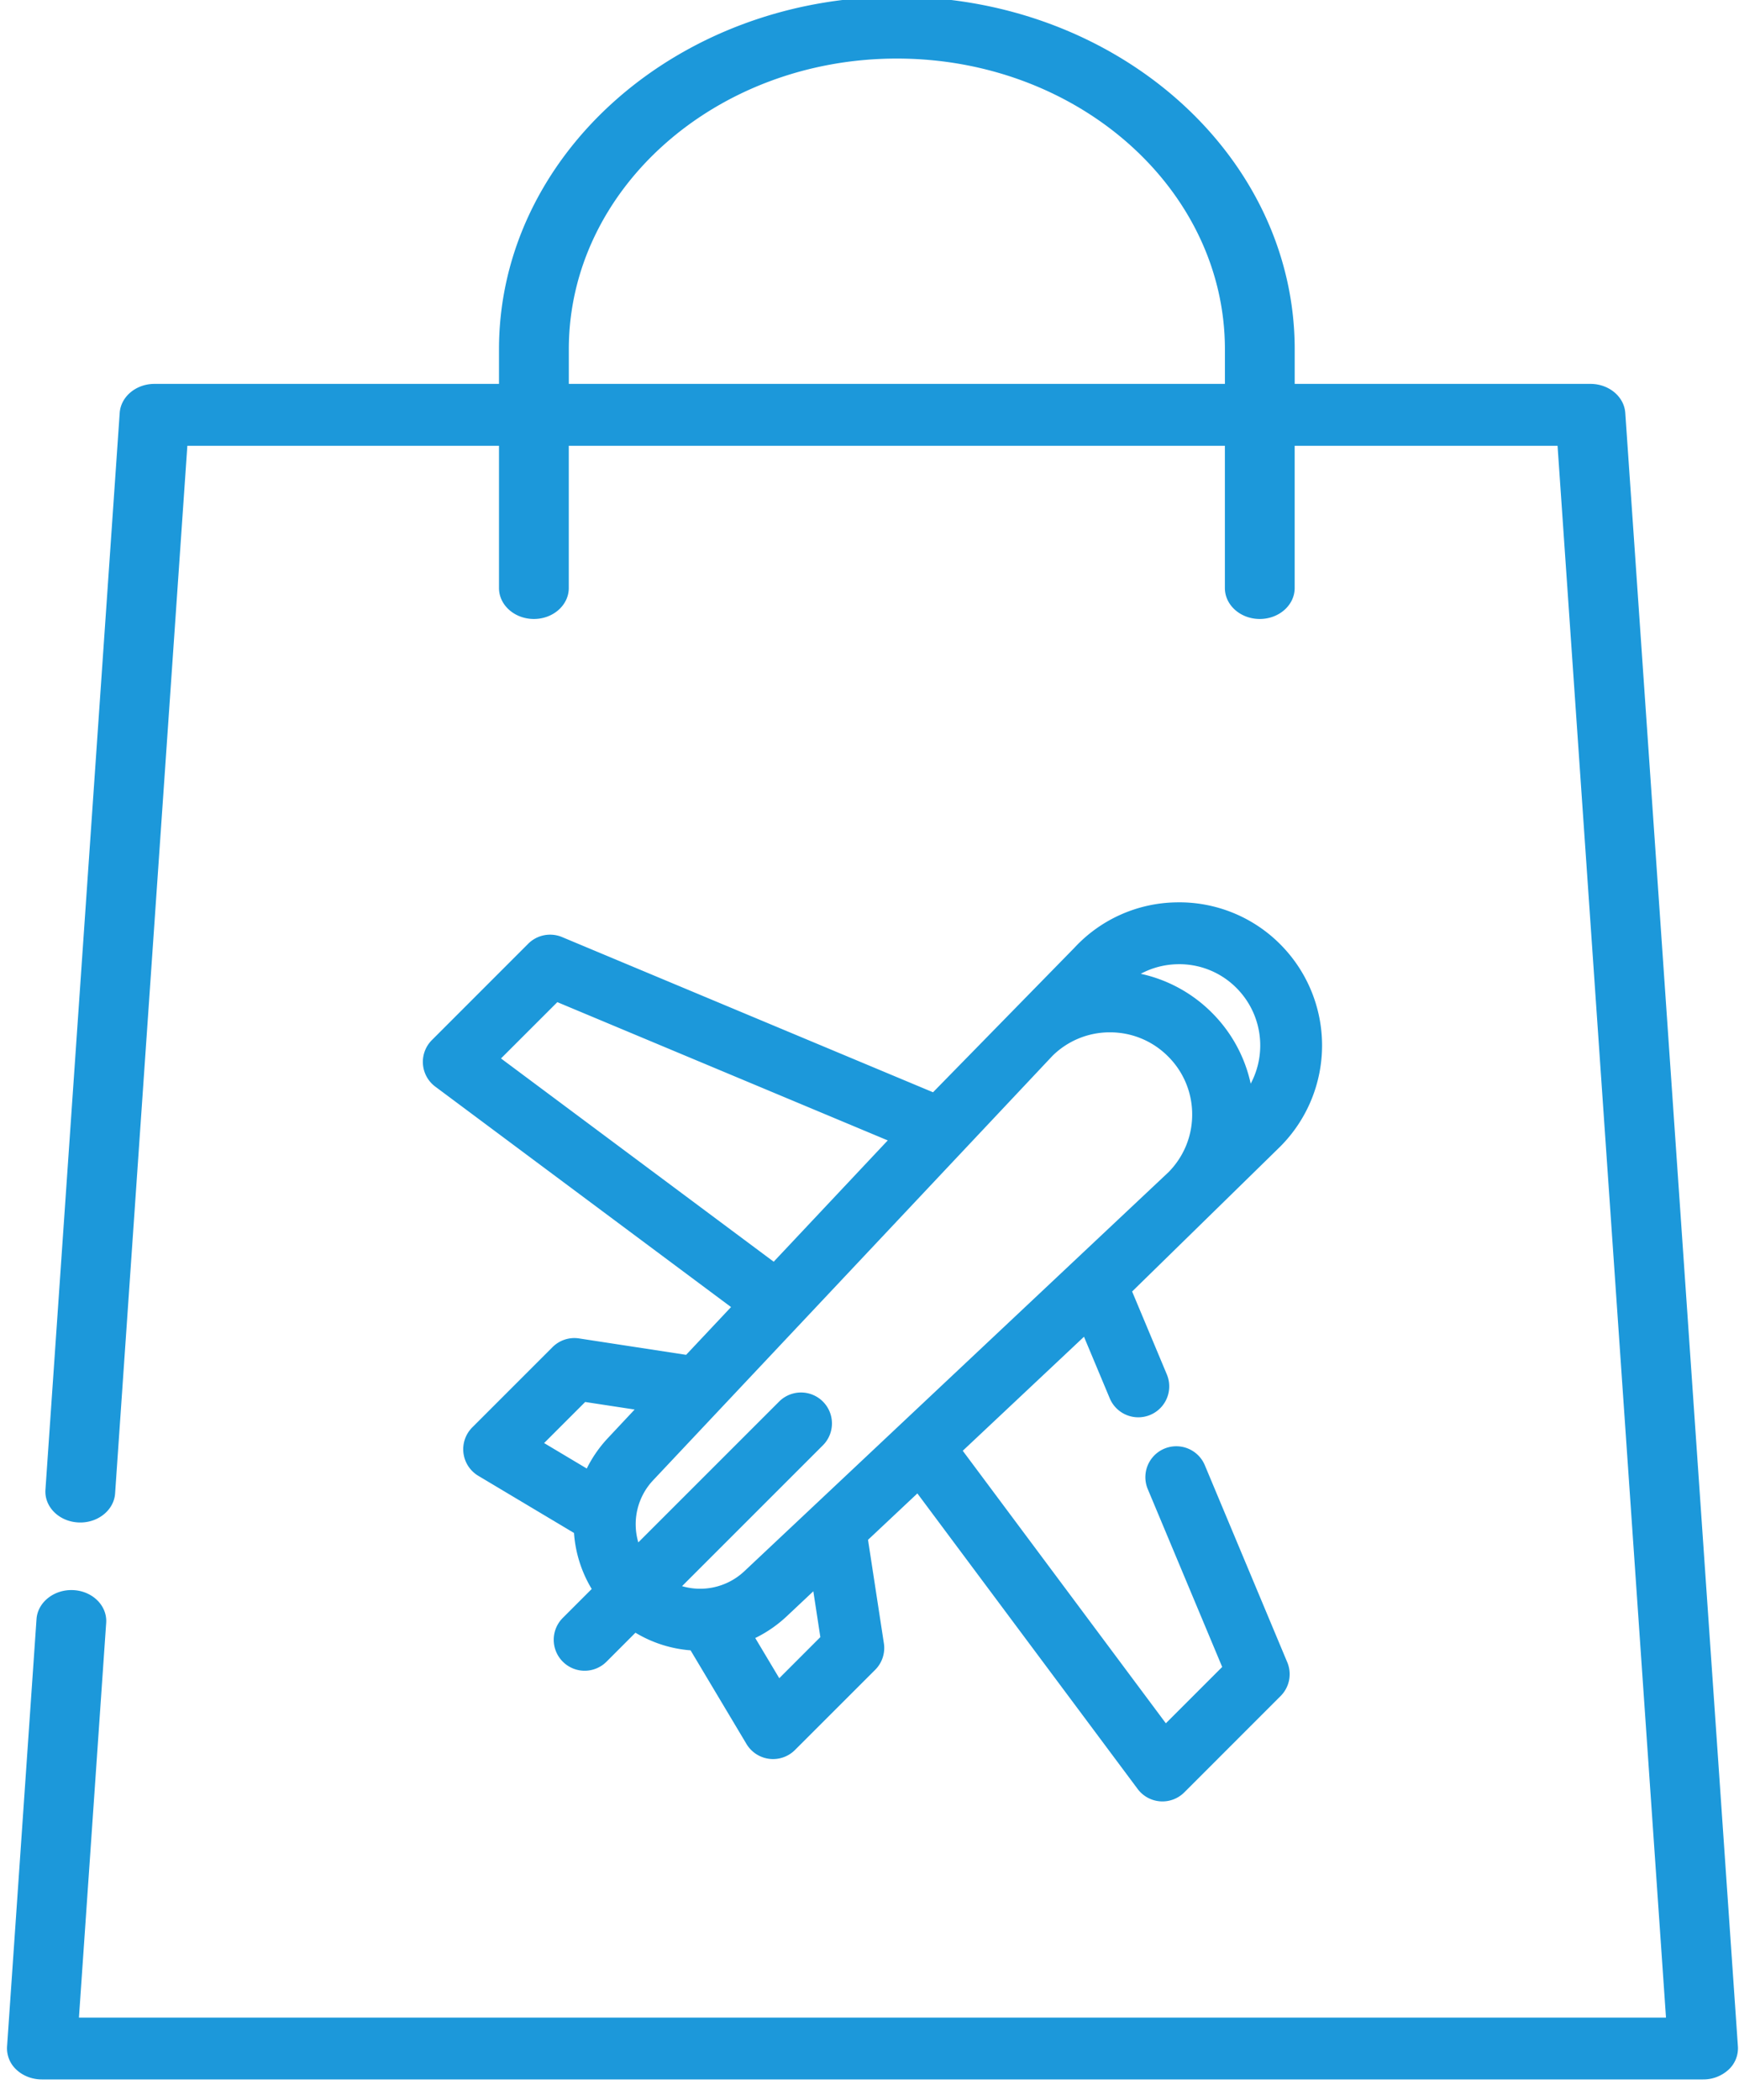 <svg xmlns="http://www.w3.org/2000/svg" width="53" height="64" viewBox="0 0 53 64"><path fill="#1c98da" d="M39.232 50.661a.94.94 0 0 1-.203 1.03l-2.934 2.935a.942.942 0 0 1-1.423-.103l-6.713-9.007-1.504 1.414.483 3.152a.941.941 0 0 1-.265.81l-2.446 2.445a.944.944 0 0 1-1.476-.184l-1.704-2.855a3.817 3.817 0 0 1-1.68-.537l-.881.882a.941.941 0 0 1-1.334 0 .943.943 0 0 1 0-1.333l.882-.882a3.822 3.822 0 0 1-.54-1.707l-2.917-1.742a.943.943 0 0 1-.183-1.476l2.446-2.446a.94.94 0 0 1 .809-.265l3.262.5 1.369-1.456-9.012-6.717a.94.94 0 0 1-.103-1.422l2.934-2.935a.944.944 0 0 1 1.03-.203l11.307 4.731 4.31-4.405a4.319 4.319 0 0 1 3.1-1.383 4.336 4.336 0 0 1 3.172 1.277 4.365 4.365 0 0 1 0 6.166c-.034.035-4.514 4.417-4.514 4.417l1.058 2.527a.942.942 0 0 1-1.74.728l-.785-1.876-3.695 3.475 6.19 8.306 1.717-1.717-2.268-5.42a.942.942 0 1 1 1.739-.728zm-19.89-7.702l-1.507-.23-1.252 1.252 1.3.776c.166-.336.384-.653.655-.94zm16.543-13.572c-.4.008-.778.11-1.118.292a4.37 4.37 0 0 1 2.166 1.184 4.36 4.36 0 0 1 1.185 2.165 2.48 2.48 0 0 0-.433-2.916 2.45 2.45 0 0 0-1.8-.725zM23.58 38.454l3.476-3.697-10.07-4.214-1.717 1.716zm1.422 11.441l-.214-1.397-.808.76a3.9 3.9 0 0 1-.962.665l.732 1.225zM35.618 35.72c.45-.46.706-1.063.716-1.71a2.487 2.487 0 0 0-.735-1.813 2.486 2.486 0 0 0-1.771-.734h-.04a2.48 2.48 0 0 0-1.712.717L19.91 45.11a1.956 1.956 0 0 0-.456 1.898l4.3-4.3a.943.943 0 0 1 1.334 1.333l-4.301 4.301a1.954 1.954 0 0 0 .76.068 1.965 1.965 0 0 0 1.14-.524z"/><path fill="#1c98da" d="M52.967 62.376a.885.885 0 0 1-.287.704 1.133 1.133 0 0 1-.775.296H1.275c-.292 0-.572-.107-.774-.296a.886.886 0 0 1-.286-.704l.898-13.03c.036-.52.545-.915 1.127-.883.586.032 1.032.479.996.999l-.83 12.029h48.369L47.47 13.586h-8.012v4.336c0 .52-.476.943-1.064.943-.587 0-1.063-.422-1.063-.943v-4.336H17.335v4.336c0 .52-.476.943-1.063.943-.588 0-1.064-.422-1.064-.943v-4.336H5.71l-2.202 31.93c-.035.52-.544.917-1.126.884-.587-.031-1.033-.478-.997-.998l2.263-32.817c.034-.497.499-.885 1.06-.885h10.5v-1.054C15.208 4.72 20.648-.1 27.334-.1c6.686 0 12.125 4.82 12.125 10.746V11.7h9.013c.563 0 1.028.388 1.062.885zM37.332 11.7v-1.054c0-4.886-4.485-8.861-9.998-8.861-5.513 0-9.998 3.975-9.998 8.86V11.7z"/></svg>